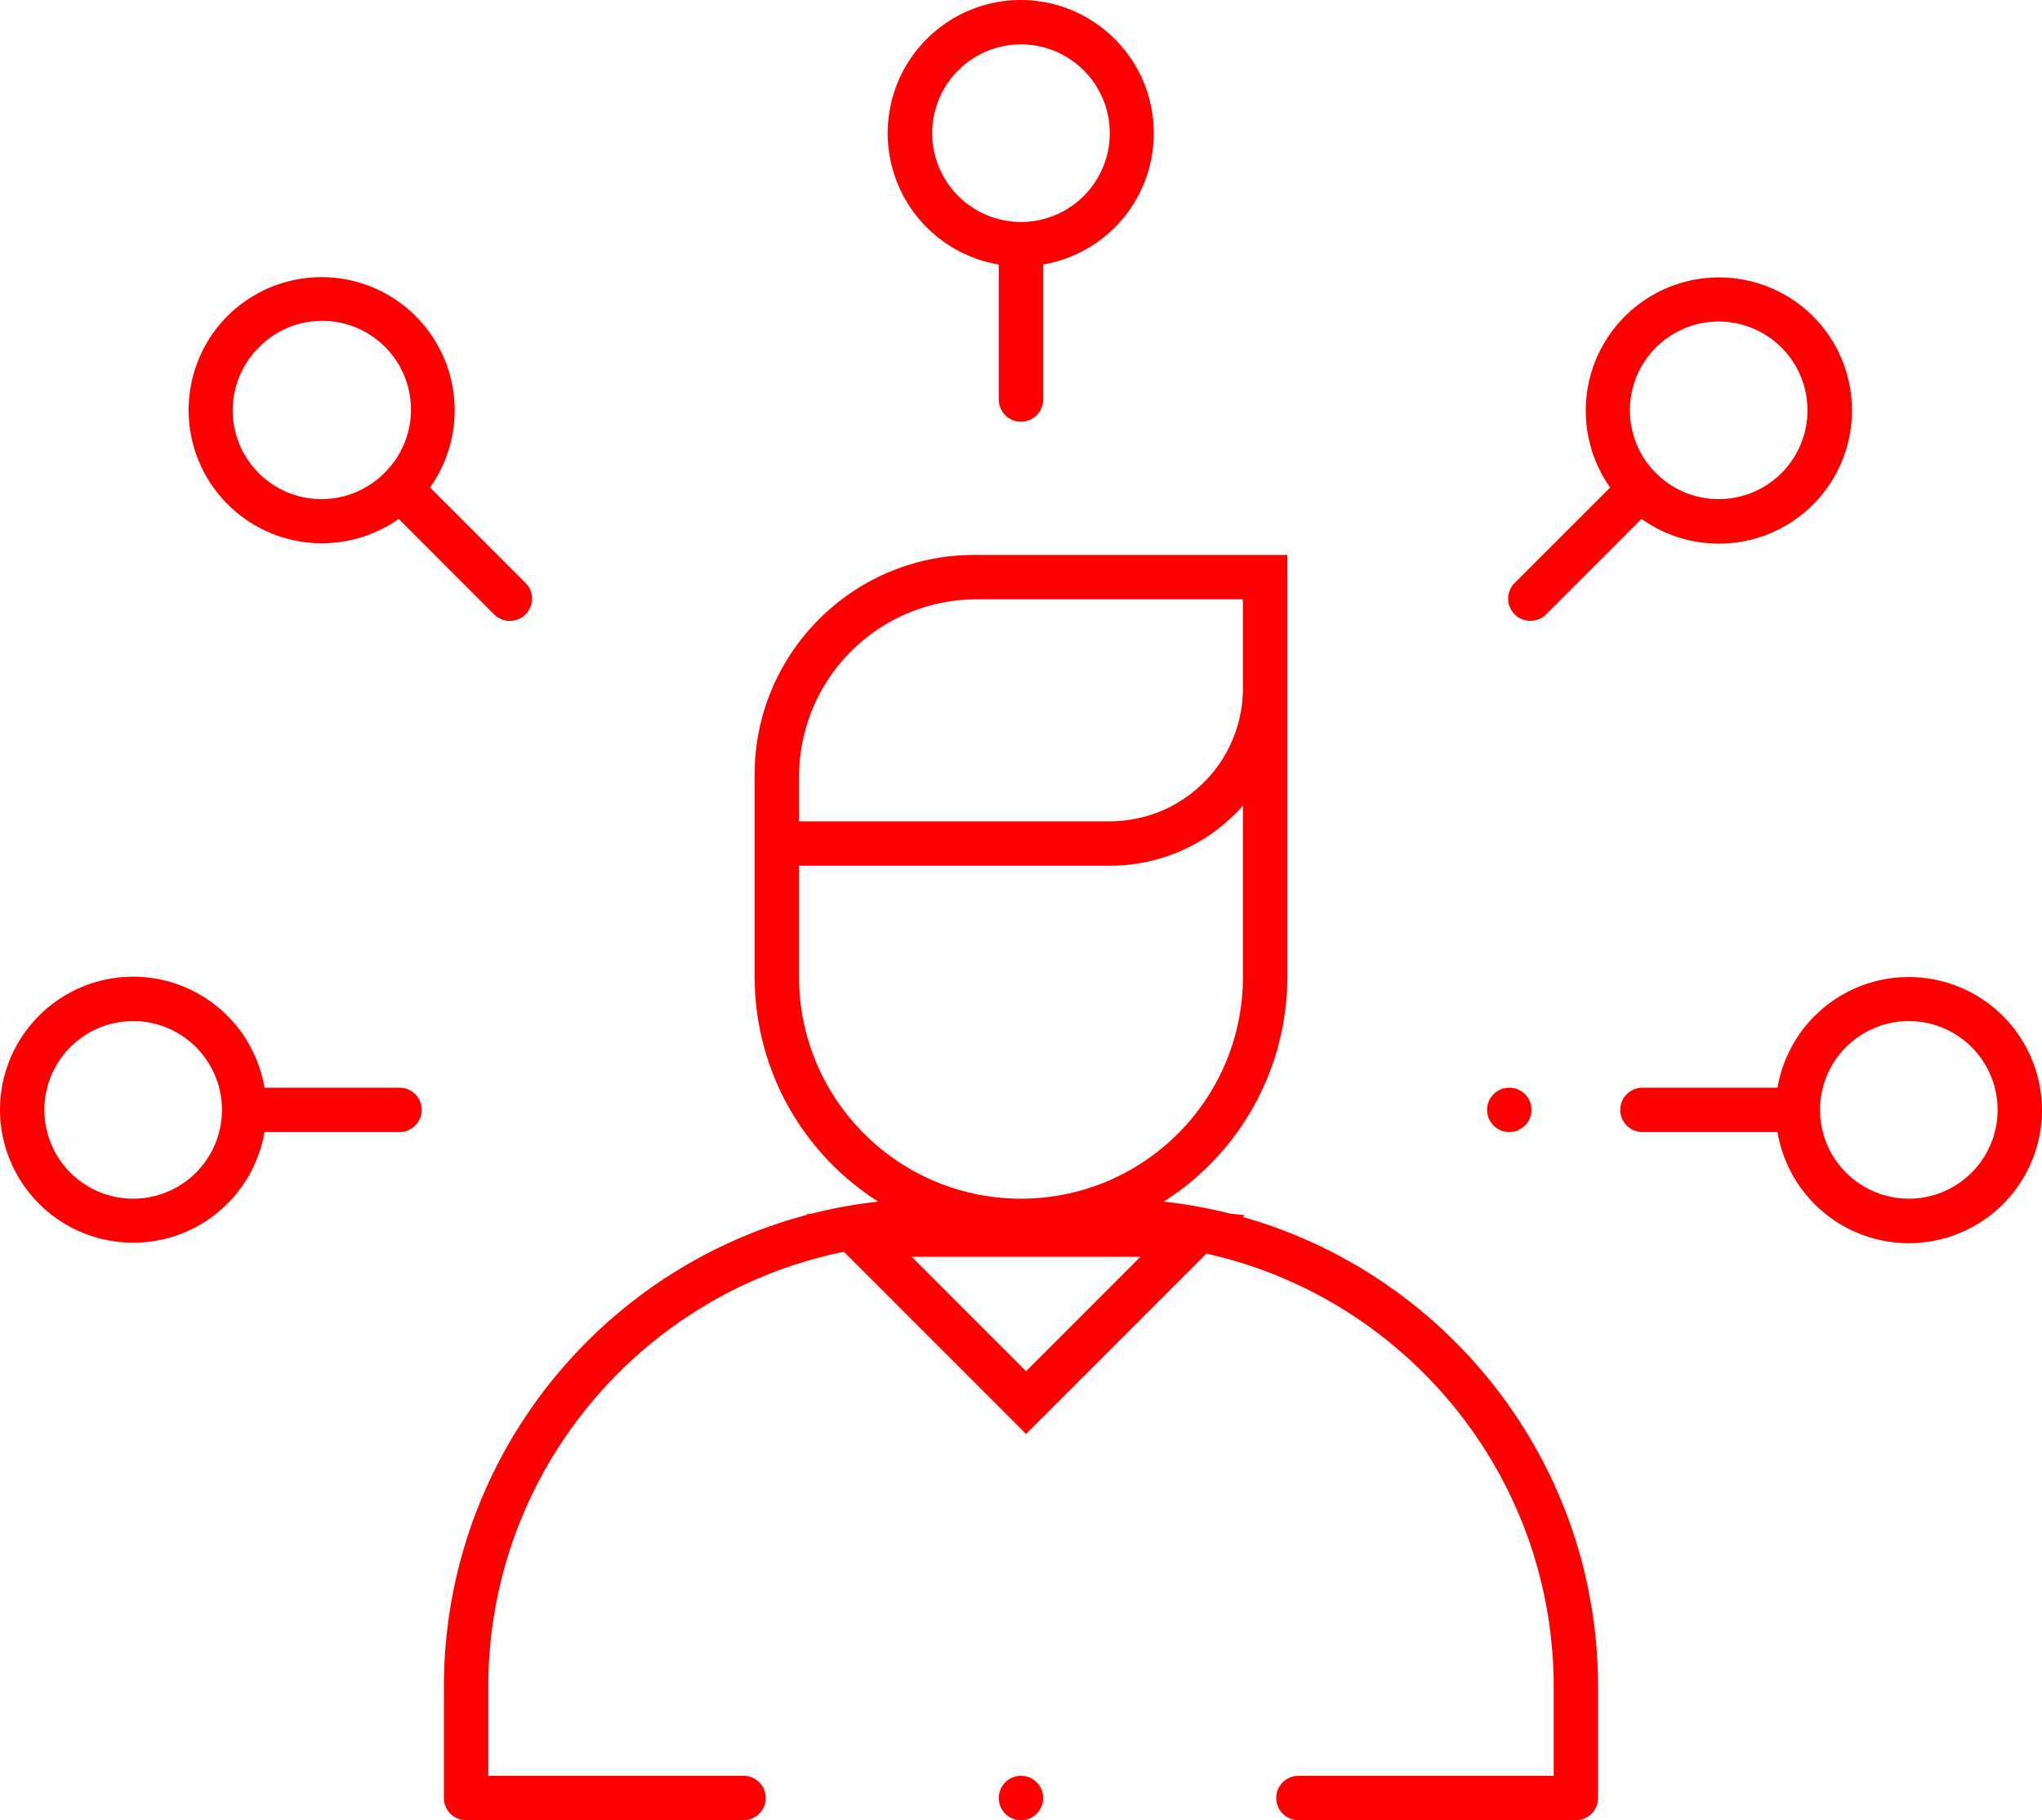 <svg width="92" height="82" fill="none" xmlns="http://www.w3.org/2000/svg"><path fill-rule="evenodd" clip-rule="evenodd" d="M50 6a4 4 0 11-8 0 4 4 0 018 0zm-3 5.917A6.002 6.002 0 0046 0a6 6 0 00-1 11.917V18a1 1 0 102 0v-6.083zM36 35v2h14a6 6 0 006-6v-4H44a8 8 0 00-8 8zm20 1.292A7.98 7.98 0 0150 39H36v5c0 5.523 4.477 10 10 10s10-4.477 10-10v-7.708zM58 44a11.99 11.99 0 01-5.569 10.133 21.91 21.91 0 013.017.547c.213.018.425.04.636.066l-.083.082C65.235 57.441 72 65.93 72 76v5a1 1 0 01-1 1H58.5a1 1 0 110-2H70v-4c0-9.55-6.694-17.537-15.646-19.525l-.145.145-6.566 6.567L46.23 64.6l-1.414-1.414-6.568-6.568-.224-.224C28.883 58.24 22 66.315 22 76v4h11.5a1 1 0 110 2H21a1 1 0 01-1-1v-5c0-10.2 6.941-18.779 16.358-21.27l-.03-.03.224-.02a21.92 21.92 0 013.017-.547A11.991 11.991 0 0134 44v-9.106C34 29.43 38.43 25 43.894 25H58v19zM41.075 56.619l5.154 5.154 5.153-5.154H41.075zM46 80a1 1 0 100 2 1 1 0 000-2zM10 50a4 4 0 10-8 0 4 4 0 008 0zm-4-6a6.002 6.002 0 015.917 5H18a1 1 0 110 2h-6.083A6.002 6.002 0 010 50a6 6 0 016-6zm80 2a4 4 0 100 8 4 4 0 000-8zm-5.917 3A6.002 6.002 0 0192 50a6 6 0 01-11.917 1H74a1 1 0 110-2h6.083zm-62.77-27.686a4 4 0 10-5.656-5.657 4 4 0 005.657 5.657zm1.415-7.071a6.002 6.002 0 01.648 7.72l4.302 4.3a1 1 0 01-1.415 1.415l-4.3-4.302a6.002 6.002 0 01-7.72-9.133 6 6 0 018.485 0zm55.878 1.414a4 4 0 105.657 5.657 4 4 0 00-5.657-5.657zm-2.062 6.305a6.002 6.002 0 019.133-7.72 6 6 0 01-7.72 9.134l-4.3 4.302a1 1 0 01-1.415-1.415l4.302-4.3zM68 51a1 1 0 100-2 1 1 0 000 2z" fill="red"/></svg>